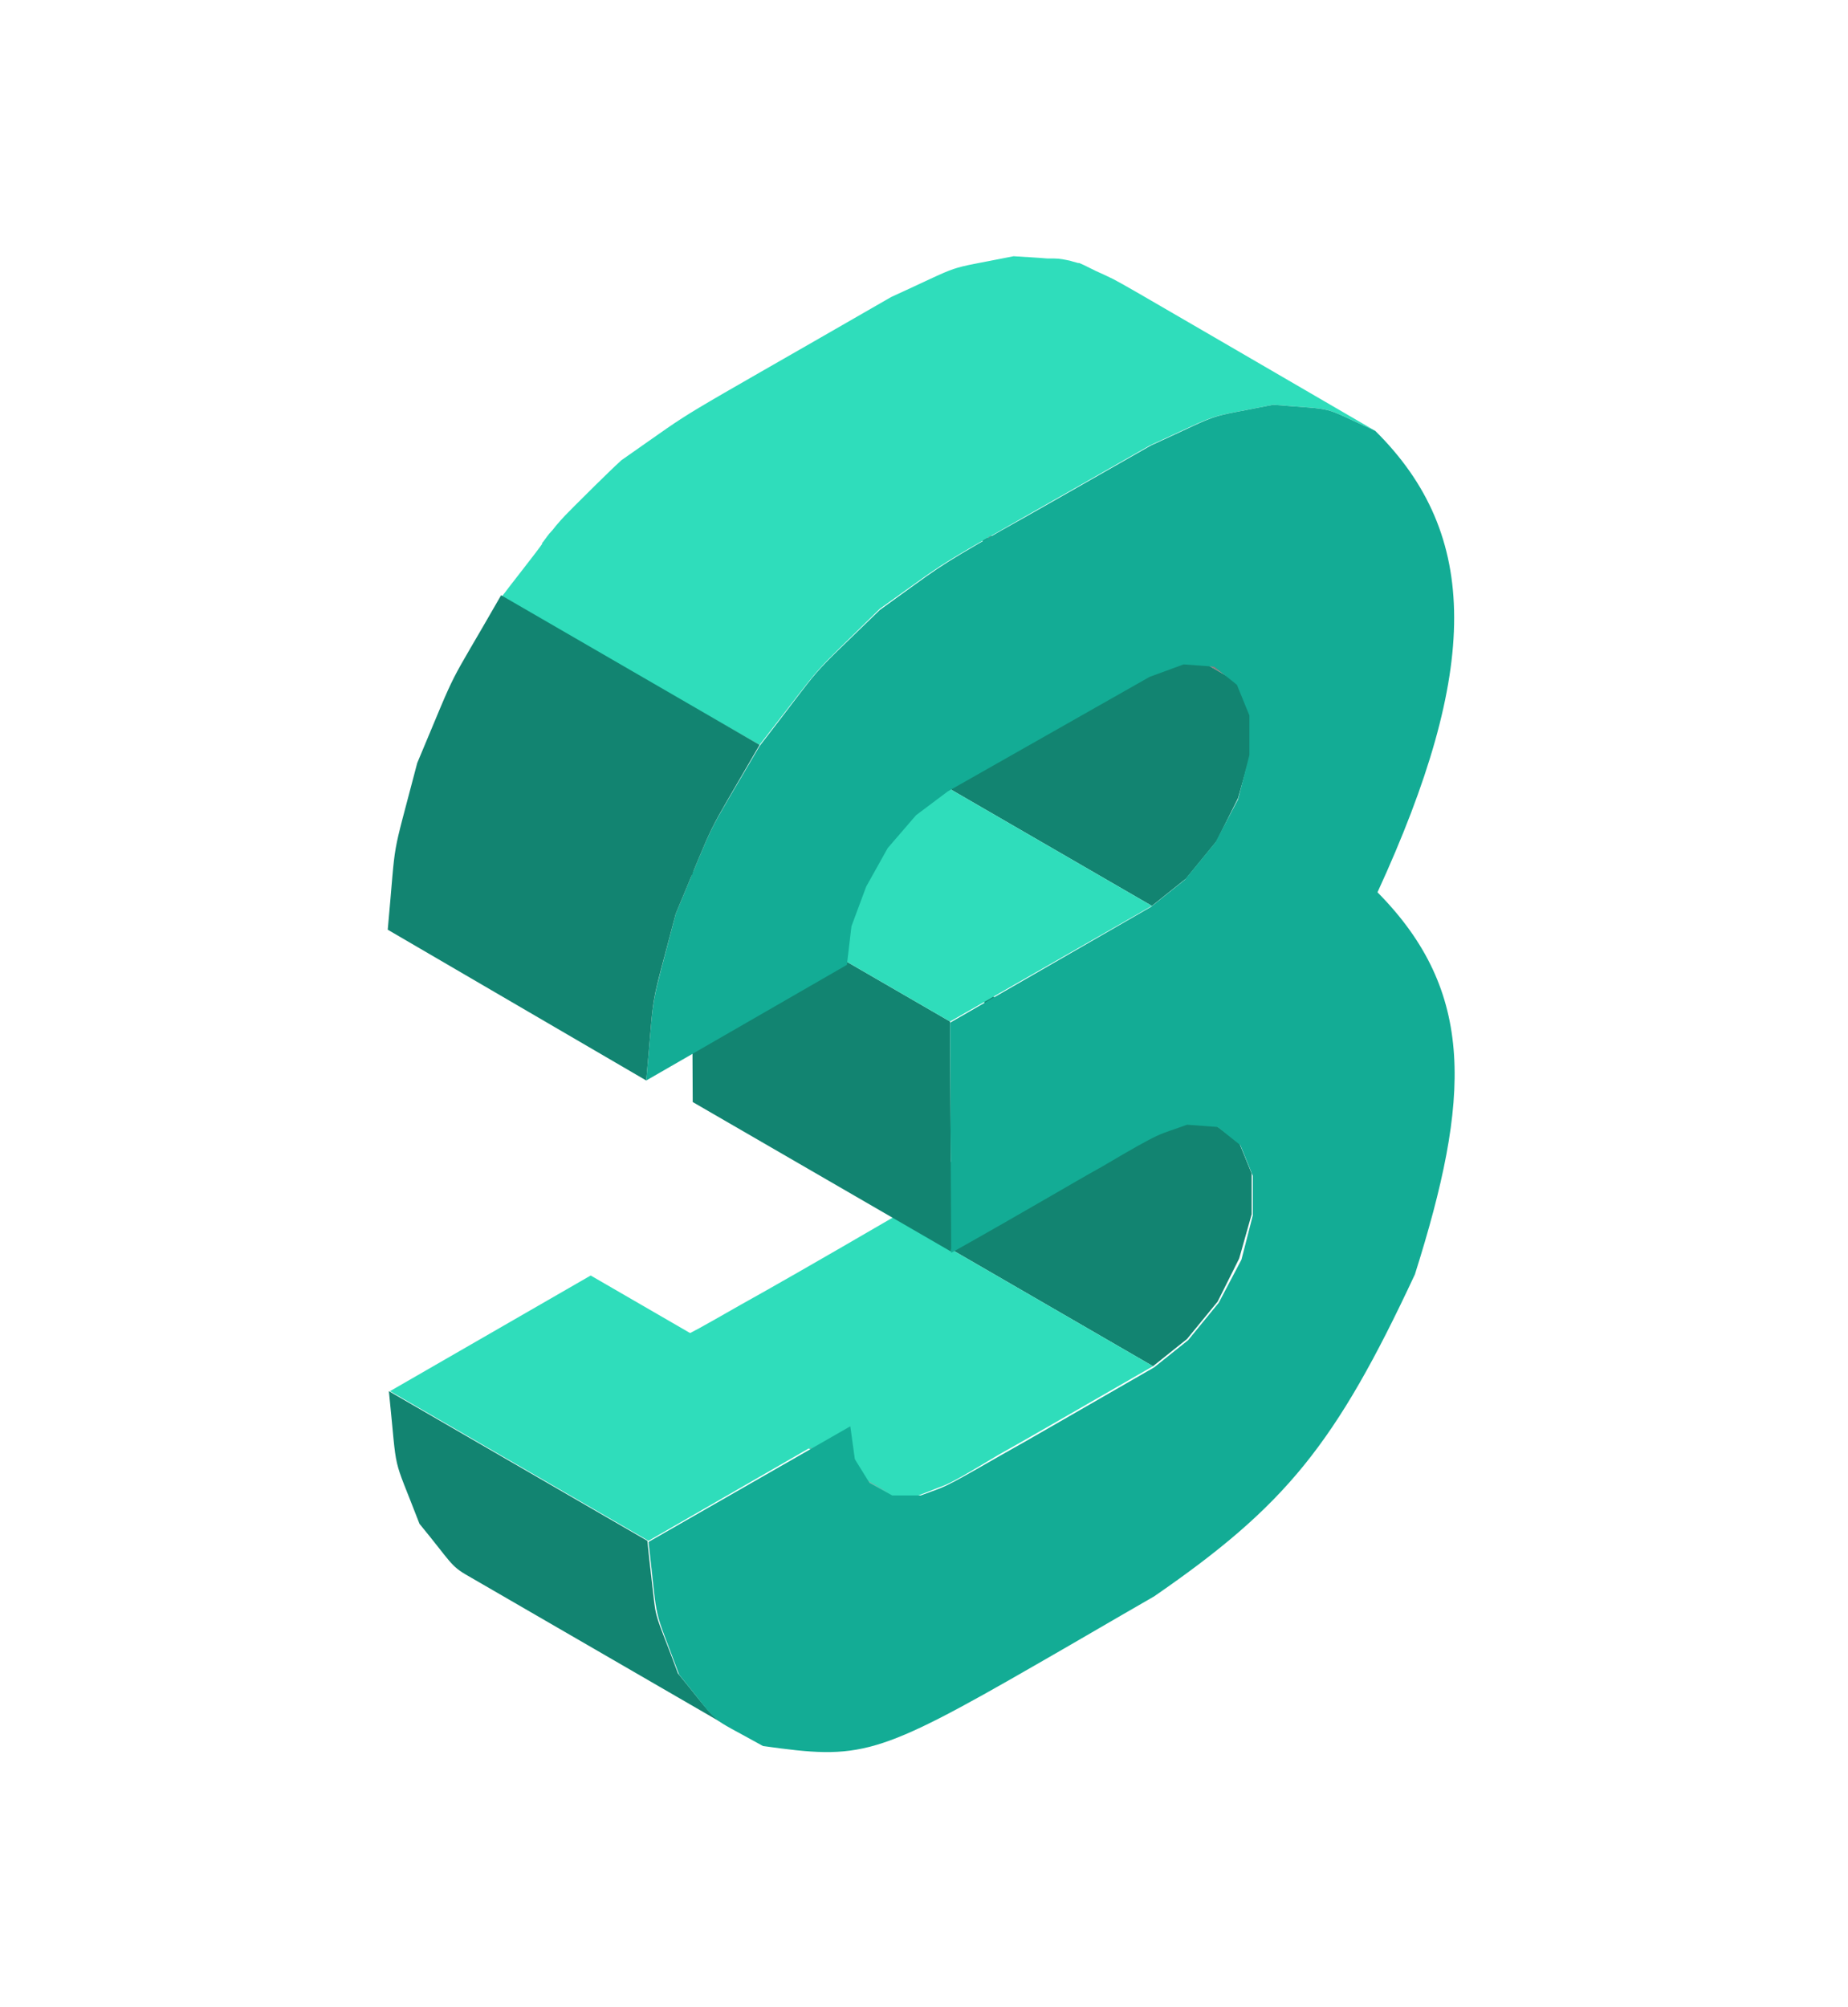 <svg version="1.1" id="Layer_1" xmlns="http://www.w3.org/2000/svg" x="0" y="0" viewBox="0 0 163 177" xml:space="preserve"><style>.st1{fill:#128471}.st3{fill:#2fddbb}</style><g id="XMLID_59_"><path class="st1" d="M110.4 103.5l-1.1-2.7-2-1.5-22.8-13.2 2 1.5 1.1 2.8v3.5l-1 3.9-2 3.8-2.7 3.3-3 2.4 22.8 13.2 3-2.4 2.7-3.3 1.9-3.8 1.1-3.9z"/><path d="M81.1 131.8l-22.8-13.2c2.4-.9 1.6-.4 7-3.5 2.7-1.5 6.8-3.9 13.6-7.8l22.8 13.2c-6.7 3.9-10.9 6.3-13.6 7.8-5.5 3.1-4.7 2.6-7 3.5z" fill="none"/><path class="st3" d="M78.9 107.3c-6.7 3.9-10.9 6.3-13.6 7.8-3.5 2-4.4 2.5-5.3 2.9-.5.2-.9.3-1.8.7h-2.5l22.8 13.2H81c.8-.3 1.3-.5 1.8-.7.9-.3 1.8-.8 5.3-2.9 2.7-1.5 6.8-3.9 13.6-7.8l-22.8-13.2z"/><path fill="#9e9e9e" d="M76.6 130.7l-22.8-13.2 2 1.1 22.8 13.2z"/><path class="st1" d="M110.3 62.9l-1.1-2.7L86.4 47l1.1 2.8v3.5l-1.1 3.9-1.9 3.8-2.7 3.3-3 2.4 22.8 13.2 3-2.4 2.7-3.3 1.9-3.8 1.1-3.9z"/><path fill="gray" d="M109.2 60.2L86.4 47l-2-1.5 22.8 13.2z"/><path class="st3" d="M57.2 135.9l-22.8-13.2 17.7-10.2 22.8 13.2z"/><path class="st1" d="M59.8 147.6c-1.5-4.1-1.9-4.6-2.1-6.3-.1-1-.3-2.5-.6-5.4l-22.8-13.2c.8 7.8.2 5.2 2.7 11.7 2.8 3.4 2.7 3.7 4.3 4.6l22.8 13.2c-1.5-.9-1.5-1.2-4.3-4.6zm24.1-37.2L61.1 97.2 61 76.9l22.8 13.2z"/><path class="st3" d="M83.8 90.1L61 76.9l17.8-10.2 22.8 13.2zm28.5-54.4c5.9.5 3.9 0 9 2.3C96 23.3 99.2 25.1 97.1 24.1c-.5-.2-1.4-.7-1.9-.9h-.1c-.4-.1-.7-.2-.7-.2-.5-.1-.9-.2-1.4-.2h-.6c-1.2-.1-1.5-.1-3-.2-6.5 1.3-4 .5-10.8 3.6-21 12.1-16.2 9.1-23.8 14.4-1.1 1-3.7 3.6-4 3.9l-.2.2c-.5.5-1 1-1.5 1.6-.1.1-.3.4-.5.6-.2.2-.4.5-.7.9-.2.2 0 0-.1.2-.4.6-2.7 3.5-3.6 4.7l22.8 13c6.3-8.1 3.9-5.4 10.6-12 7.6-5.4 2.8-2.4 23.8-14.4 6.8-3.1 4.4-2.3 10.9-3.6z"/><path d="M88.3 46.8c2.7-1.5 6.7-3.8 13.2-7.5 6.8-3.1 4.3-2.3 10.8-3.6 5.9.5 3.9 0 9 2.3 9.3 9.2 9.2 21.1.2 40.7 8.7 8.8 8.2 18.2 3.3 33.7-7 15-11.4 20.4-23 28.4-4 2.3-7.4 4.3-10.2 5.9-14.4 8.3-15.7 8.5-24.3 7.3-5.2-2.9-3.5-1.5-7.4-6.3-2.4-6.5-1.8-3.9-2.7-11.7L75 125.8l.4 2.9 1.3 2.1 2 1.1h2.5c2.4-.9 1.6-.4 7-3.5 2.7-1.5 6.8-3.9 13.6-7.8l3-2.4 2.7-3.3 2-3.8 1-3.9v-3.5l-1.1-2.7-2-1.6-2.7-.2c-2.7 1-1.9.4-7.5 3.7-2.7 1.5-6.7 3.9-13.3 7.6l-.1-20.3L101.5 80l3-2.4 2.7-3.3 2-3.8 1-3.9v-3.5l-1.1-2.7-2-1.6-2.7-.2-3 1.1-17.8 10.1-2.8 2.1-2.5 2.9-1.9 3.4-1.3 3.5-.4 3.4L57 95.3c.8-8.8.2-5.4 2.6-14.7 3.9-9.3 2.2-5.9 7.4-14.8 6.2-8 3.7-5.3 10.6-12 5.3-3.8 4.6-3.5 10.7-7z" fill="#13ac95"/><path class="st1" d="M67 65.7L44.2 52.5c-5.1 8.9-3.5 5.5-7.4 14.8-2.4 9.2-1.8 6-2.6 14.7L57 95.3c.8-8.8.2-5.5 2.6-14.7 3.9-9.3 2.2-5.9 7.4-14.9z"/></g></svg>